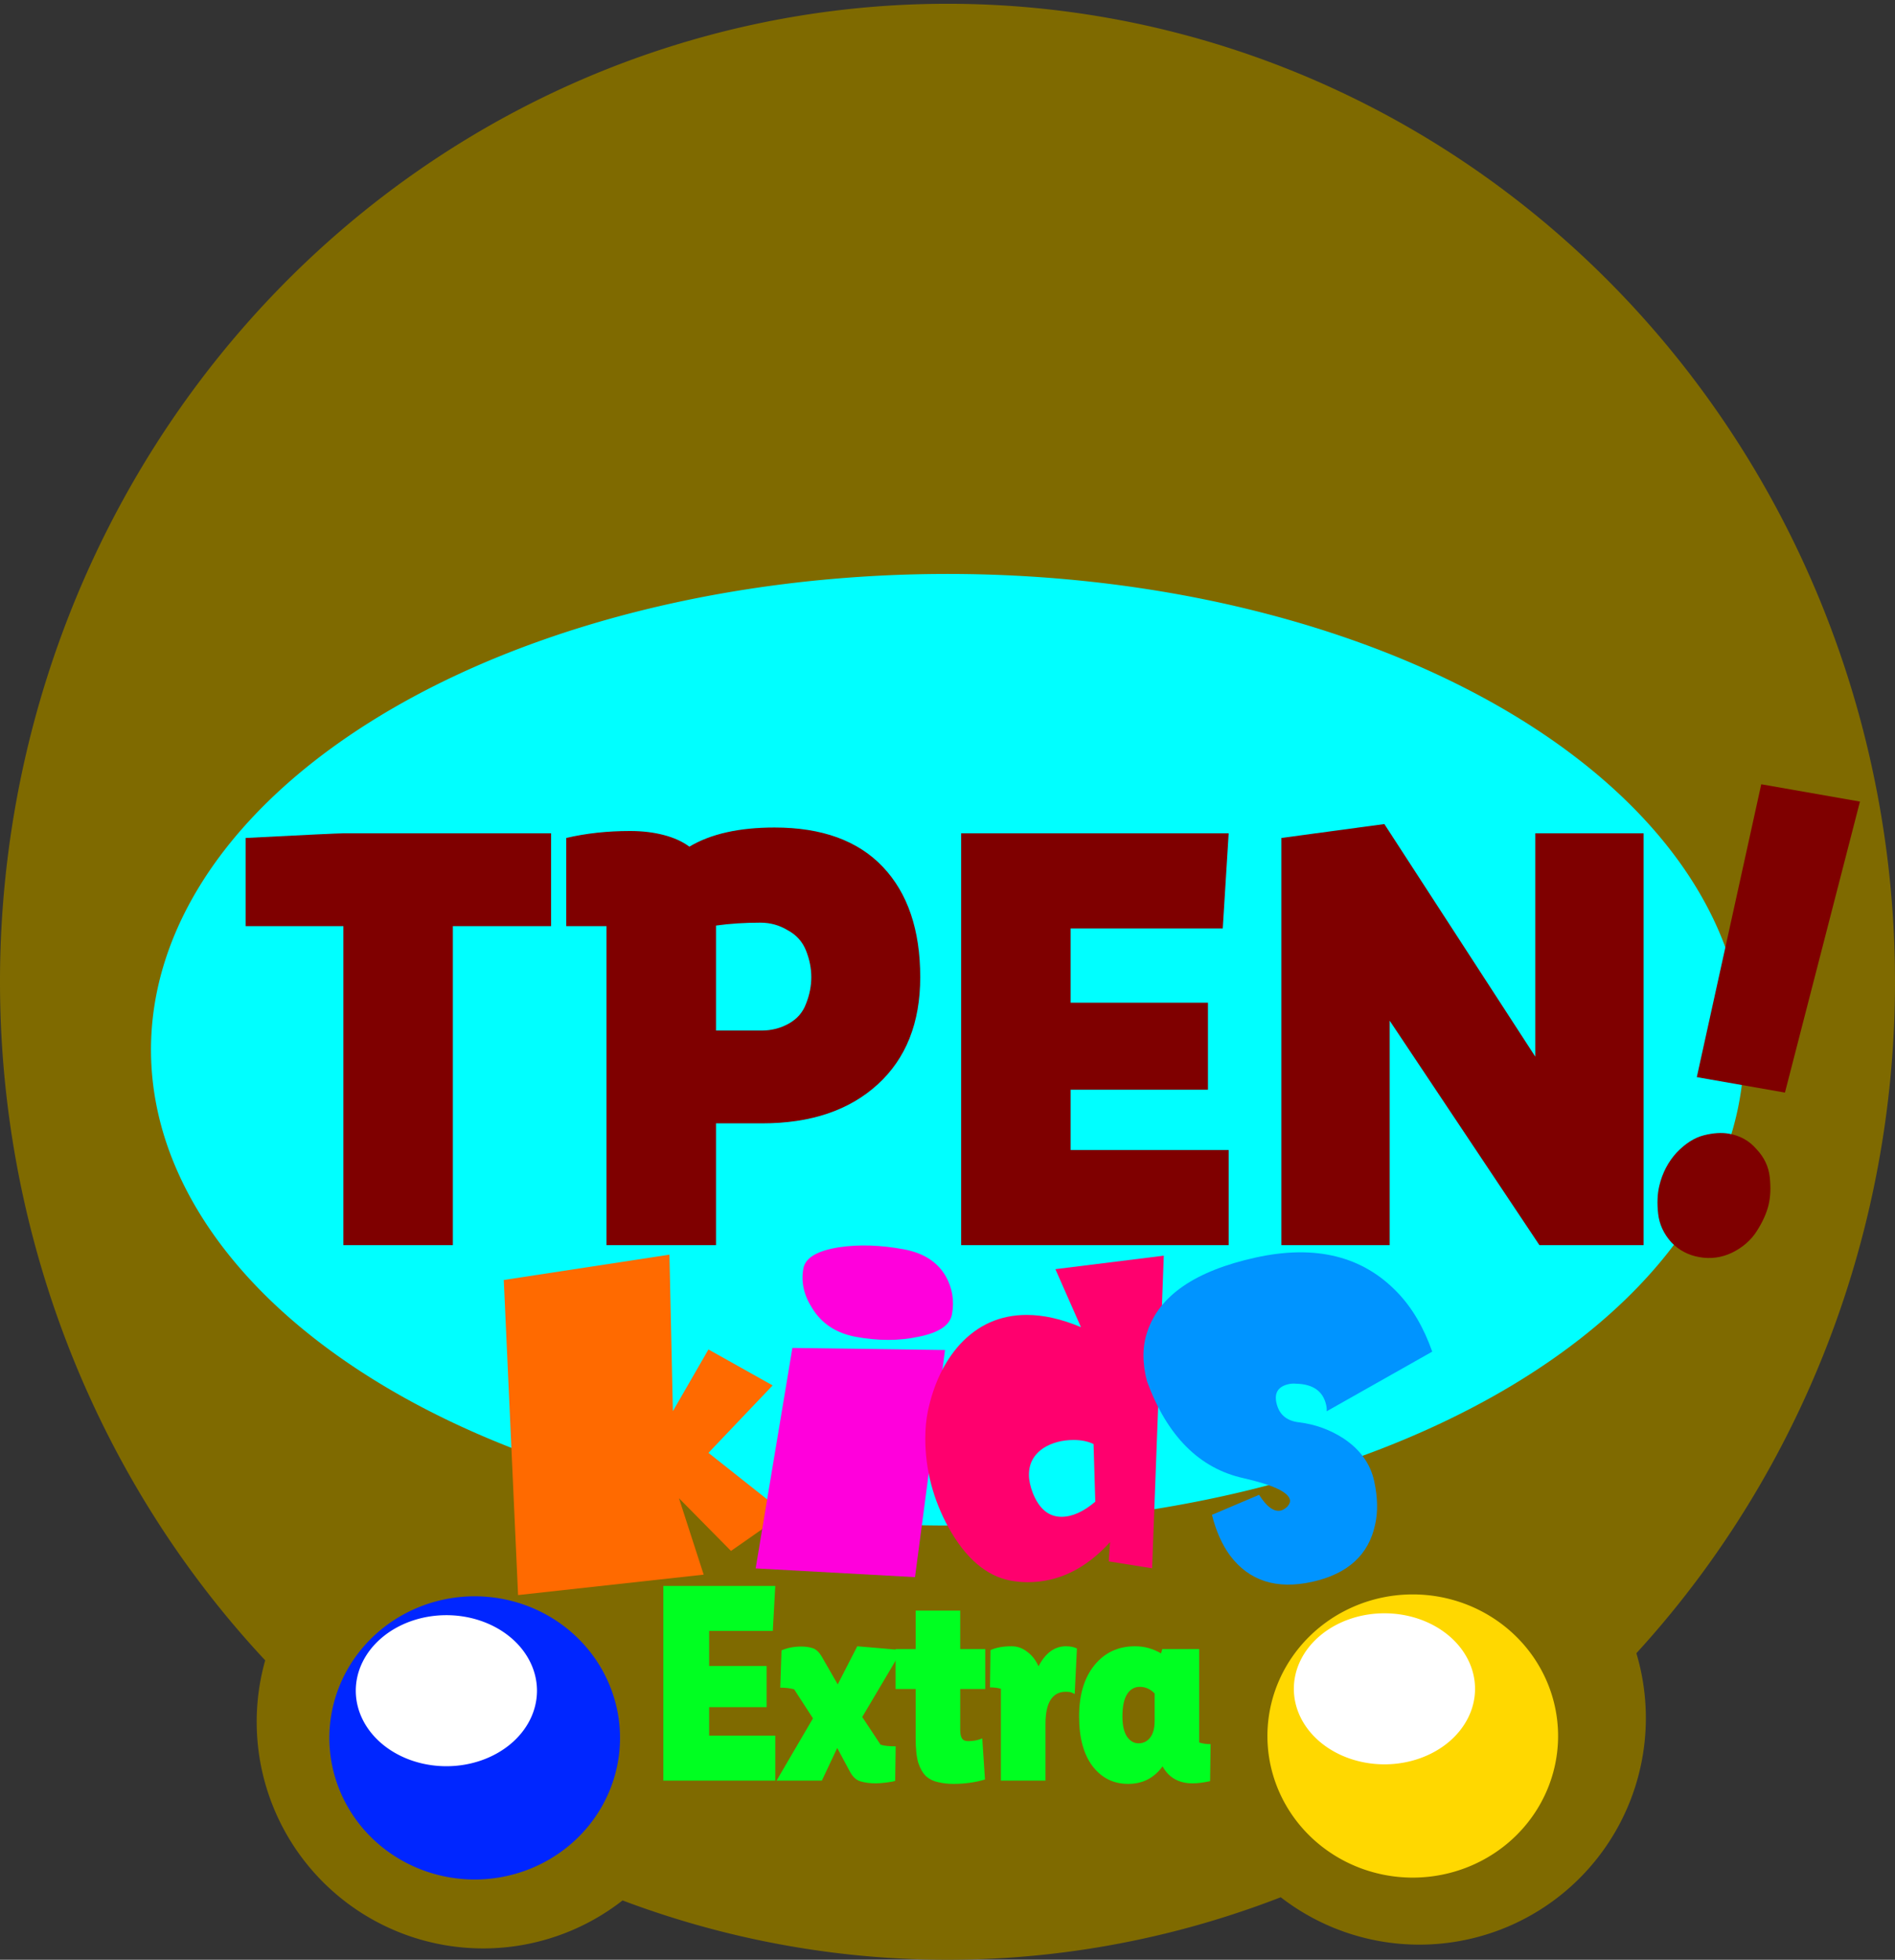 <?xml version="1.0" encoding="UTF-8" standalone="no"?>
<!-- Created with Inkscape (http://www.inkscape.org/) -->

<svg
   xmlns:osb="http://www.openswatchbook.org/uri/2009/osb"
   xmlns:dc="http://purl.org/dc/elements/1.1/"
   xmlns:cc="http://creativecommons.org/ns#"
   xmlns:rdf="http://www.w3.org/1999/02/22-rdf-syntax-ns#"
   xmlns:svg="http://www.w3.org/2000/svg"
   xmlns="http://www.w3.org/2000/svg"
   xmlns:xlink="http://www.w3.org/1999/xlink"
   xmlns:sodipodi="http://sodipodi.sourceforge.net/DTD/sodipodi-0.dtd"
   xmlns:inkscape="http://www.inkscape.org/namespaces/inkscape"
   id="svg34598"
   version="1.1"
   inkscape:version="0.91 r13725"
   width="3273.956"
   height="3384.827"
   sodipodi:docname="TPEN_Kids_Extra_1996.svg">
  <rect width="100%" height="100%" fill="#333333" stroke="none"/>
  <defs
     id="defs34602">
    <linearGradient
       id="linearGradient5919"
       osb:paint="solid">
      <stop
         style="stop-color:#000000;stop-opacity:1;"
         offset="0"
         id="stop5921" />
    </linearGradient>
    <linearGradient
       id="linearGradient4479"
       osb:paint="solid">
      <stop
         style="stop-color:#000000;stop-opacity:1;"
         offset="0"
         id="stop4481" />
    </linearGradient>
    <inkscape:path-effect
       effect="spiro"
       id="path-effect4289"
       is_visible="true" />
    <inkscape:path-effect
       effect="spiro"
       id="path-effect4285"
       is_visible="true" />
    <inkscape:path-effect
       effect="spiro"
       id="path-effect4266"
       is_visible="true" />
    <inkscape:perspective
       sodipodi:type="inkscape:persp3d"
       inkscape:vp_x="0 : 501.49249 : 1"
       inkscape:vp_y="0 : 1000 : 0"
       inkscape:vp_z="1510.5974 : 501.49249 : 1"
       inkscape:persp3d-origin="755.29871 : 334.32833 : 1"
       id="perspective4238" />
    <linearGradient
       inkscape:collect="always"
       xlink:href="#linearGradient5919"
       id="linearGradient5923"
       x1="157.574"
       y1="-1668.892"
       x2="3073.724"
       y2="-1668.892"
       gradientUnits="userSpaceOnUse" />
  </defs>
  <sodipodi:namedview
     pagecolor="#ffffff"
     bordercolor="#666666"
     borderopacity="1"
     objecttolerance="10"
     gridtolerance="10"
     guidetolerance="10"
     inkscape:pageopacity="0"
     inkscape:pageshadow="2"
     inkscape:window-width="1920"
     inkscape:window-height="1033"
     id="namedview34600"
     showgrid="false"
     inkscape:zoom="0.1533313"
     inkscape:cx="797.40445"
     inkscape:cy="914.56179"
     inkscape:window-x="-4"
     inkscape:window-y="-4"
     inkscape:window-maximized="1"
     inkscape:current-layer="g4788"
     fit-margin-top="0"
     fit-margin-left="0"
     fit-margin-right="0"
     fit-margin-bottom="0"
     showguides="true"
     inkscape:guide-bbox="true" />
  <g
     id="g4232"
     transform="translate(3926.139,-2233.919)"
     style="fill:#7f6a00;fill-opacity:1">
    <path
       id="path4202"
       style="fill:#7f6a00;fill-opacity:1"
       d="m -2700.036,5207.872 a 391.31,391.31 0 0 1 -389.766,391.307 391.31,391.31 0 0 1 -392.841,-388.219 391.31,391.31 0 0 1 386.667,-394.369 391.31,391.31 0 0 1 395.891,385.108 m 1617.461,-0.348 a 391.31,391.31 0 0 1 -389.766,391.307 391.31,391.31 0 0 1 -392.841,-388.219 391.31,391.31 0 0 1 386.667,-394.369 391.31,391.31 0 0 1 395.891,385.108 m 430.489,-1265.582 a 1636.978,1689.153 0 0 1 -1630.521,1689.14 1636.978,1689.153 0 0 1 -1643.384,-1675.814 1636.978,1689.153 0 0 1 1617.557,-1702.36 1636.978,1689.153 0 0 1 1656.145,1662.384"
       inkscape:connector-curvature="0" />
  </g>
  <path
     style="fill:#0026ff;fill-opacity:1"
     id="path4204"
     sodipodi:type="arc"
     sodipodi:cx="820.11951"
     sodipodi:cy="3001.6704"
     sodipodi:rx="251.09029"
     sodipodi:ry="244.56847"
     sodipodi:start="0"
     sodipodi:end="6.2674075"
     sodipodi:open="true"
     d="M 1071.21,3001.67 A 251.09,244.568 0 0 1 821.11,3246.237 251.09,244.568 0 0 1 569.037,3003.6 251.09,244.568 0 0 1 817.148,2757.119 251.09,244.568 0 0 1 1071.178,2997.812" />
  <path
     style="fill:#ffffff;fill-opacity:1"
     id="path4208"
     sodipodi:type="arc"
     sodipodi:cx="771.20593"
     sodipodi:cy="2920.147"
     sodipodi:rx="156.52382"
     sodipodi:ry="130.43652"
     sodipodi:start="0"
     sodipodi:end="6.2674075"
     sodipodi:open="true"
     d="M 927.73,2920.147 A 156.524,130.437 0 0 1 771.823,3050.582 156.524,130.437 0 0 1 614.687,2921.176 156.524,130.437 0 0 1 769.354,2789.72 156.524,130.437 0 0 1 927.71,2918.089" />
  <path
     style="fill:#ffd800;fill-opacity:1"
     id="path4204-3"
     sodipodi:type="arc"
     sodipodi:cx="2440.7932"
     sodipodi:cy="2998.4097"
     sodipodi:rx="251.09029"
     sodipodi:ry="244.56847"
     sodipodi:start="0"
     sodipodi:end="6.2674075"
     sodipodi:open="true"
     d="m 2691.883,2998.41 a 251.09,244.568 0 0 1 -250.1,244.566 251.09,244.568 0 0 1 -252.073,-242.637 251.09,244.568 0 0 1 248.111,-246.481 251.09,244.568 0 0 1 254.03,240.693" />
  <path
     style="fill:#ffffff;fill-opacity:1"
     id="path4208-2"
     sodipodi:type="arc"
     sodipodi:cx="2391.8794"
     sodipodi:cy="2916.8862"
     sodipodi:rx="156.52382"
     sodipodi:ry="130.43652"
     sodipodi:start="0"
     sodipodi:end="6.2674075"
     sodipodi:open="true"
     d="m 2548.403,2916.886 a 156.524,130.437 0 0 1 -155.906,130.435 156.524,130.437 0 0 1 -157.136,-129.406 156.524,130.437 0 0 1 154.667,-131.456 156.524,130.437 0 0 1 158.357,128.369" />
  <path
     style="fill:#00ffff;fill-opacity:1"
     id="path4163"
     sodipodi:type="arc"
     sodipodi:cx="1636.9784"
     sodipodi:cy="1813.0675"
     sodipodi:rx="1376.1052"
     sodipodi:ry="821.75"
     sodipodi:start="0"
     sodipodi:end="6.2674075"
     sodipodi:open="true"
     d="M 3013.084,1813.068 A 1376.105,821.75 0 0 1 1642.406,2634.811 1376.105,821.75 0 0 1 260.916,1819.55 1376.105,821.75 0 0 1 1620.695,991.375 1376.105,821.75 0 0 1 3012.912,1800.103" />
  <g
     id="g5941"
     transform="matrix(0.465,0,0,0.49,4632.222,2195.817)"
     style="fill:#7f0000;fill-opacity:1">
    <g
       transform="scale(1.053,0.95)"
       style="font-style:normal;font-variant:normal;font-weight:900;font-stretch:normal;font-size:3190.647px;line-height:125%;font-family:CorporativeAltCndW00-Black;-inkscape-font-specification:'CorporativeAltCndW00-Black Heavy';letter-spacing:0px;word-spacing:0px;fill:#7f0000;fill-opacity:1;stroke:#000000;stroke-width:2.585px;stroke-linecap:butt;stroke-linejoin:miter;stroke-opacity:1"
       id="text5929">
      <g
         transform="matrix(0.985,0,0,1.015,-644.103,-1304.879)"
         style="font-style:normal;font-variant:normal;font-weight:900;font-stretch:normal;font-size:2120.352px;line-height:125%;font-family:CorporativeAltCndW00-Black;-inkscape-font-specification:'CorporativeAltCndW00-Black Heavy';letter-spacing:0px;word-spacing:0px;fill:#7f0000;fill-opacity:1;stroke:none;stroke-width:1px;stroke-linecap:butt;stroke-linejoin:miter;stroke-opacity:1"
         id="text5963">
        <path
           d="m -6976.336,-315.533 0,339.256 -351.978,0 0,1166.193 -392.265,0 0,-1166.193 -349.858,0 0,-322.293 q 322.293,-16.963 349.858,-16.963 l 744.243,0 z"
           id="path5968"
           inkscape:connector-curvature="0"
           style="fill:#7f0000;fill-opacity:1" />
        <path
           d="m -6175.737,-336.736 q 254.442,0 388.024,144.184 133.582,144.184 133.582,402.867 0,250.201 -152.665,392.265 -152.665,142.064 -413.469,142.064 l -165.387,0 0,445.274 -392.265,0 0,-1166.193 -144.184,0 0,-322.293 q 106.018,-25.444 228.998,-25.444 65.731,0 120.86,14.842 55.129,14.842 91.175,42.407 114.499,-69.972 305.331,-69.972 z m -46.648,742.123 q 53.009,0 97.536,-25.444 44.527,-25.444 61.49,-72.092 19.083,-48.768 19.083,-97.536 0,-48.768 -19.083,-97.536 -19.083,-48.768 -65.731,-74.212 -44.527,-27.565 -97.536,-27.565 -84.814,0 -159.026,10.602 l 0,383.784 163.267,0 z"
           id="path5970"
           inkscape:connector-curvature="0"
           style="fill:#7f0000;fill-opacity:1" />
        <path
           d="m -5115.363,621.663 0,220.517 566.134,0 0,347.738 -958.399,0 0,-1505.45 958.399,0 -21.203,347.738 -544.93,0 0,271.405 491.922,0 0,318.053 -491.922,0 z"
           id="path5972"
           inkscape:connector-curvature="0"
           style="fill:#7f0000;fill-opacity:1" />
        <path
           d="m -3450.854,-315.533 388.024,0 0,1505.45 -373.182,0 -536.449,-820.576 0,820.576 -388.024,0 0,-1488.487 368.941,-50.888 540.69,850.261 0,-816.335 z"
           id="path5974"
           inkscape:connector-curvature="0"
           style="fill:#7f0000;fill-opacity:1" />
      </g>
    </g>
  </g>
  <g
     id="g4788"
     transform="matrix(0.809,0,0,0.815,535.499,-936.907)">
    <g
       id="text4760"
       style="font-style:normal;font-variant:normal;font-weight:normal;font-stretch:normal;font-size:895.617px;line-height:125%;font-family:'Baby Kruffy';-inkscape-font-specification:'Baby Kruffy';letter-spacing:0px;word-spacing:0px;fill:#ff6a00;fill-opacity:1;stroke:none;stroke-width:1px;stroke-linecap:butt;stroke-linejoin:miter;stroke-opacity:1"
       transform="matrix(1.034,0,0,0.967,-606.53,1650.022)">
      <path
         inkscape:connector-curvature="0"
         id="path4786"
         d="m 1567.244,2799.043 -111.056,82.397 -107.474,-115.535 51.05,167.48 -383.324,44.781 -29.555,-690.52 342.125,-55.528 7.165,343.021 73.441,-135.238 132.551,78.814 -132.551,147.777 157.629,132.551 z"
         style="fill:#ff6a00;fill-opacity:1" />
    </g>
    <g
       id="text4764"
       style="font-style:normal;font-variant:normal;font-weight:normal;font-stretch:normal;font-size:895.617px;line-height:125%;font-family:'Baby Kruffy';-inkscape-font-specification:'Baby Kruffy';letter-spacing:0px;word-spacing:0px;fill:#ff00dc;fill-opacity:1;stroke:none;stroke-width:1px;stroke-linecap:butt;stroke-linejoin:miter;stroke-opacity:1"
       transform="matrix(1.017,0.187,-0.175,0.951,-716.186,-437.282)">
      <path
         inkscape:connector-curvature="0"
         id="path4783"
         d="m 2772.818,4637.942 -326.9,44.781 -7.165,-489.902 310.779,-56.424 23.286,501.545 z m -341.23,-620.662 q 0,-35.825 64.484,-60.006 59.111,-21.495 132.551,-21.495 61.798,0 94.935,41.198 26.869,34.033 26.869,79.71 0,36.72 -60.006,61.797 -56.424,25.077 -127.178,25.077 -61.798,0 -99.413,-44.781 -32.242,-36.72 -32.242,-81.501 z"
         style="fill:#ff00dc;fill-opacity:1" />
    </g>
    <g
       id="text4768"
       style="font-style:normal;font-variant:normal;font-weight:normal;font-stretch:normal;font-size:895.617px;line-height:125%;font-family:'Baby Kruffy';-inkscape-font-specification:'Baby Kruffy';letter-spacing:0px;word-spacing:0px;fill:#ff006e;fill-opacity:1;stroke:none;stroke-width:1px;stroke-linecap:butt;stroke-linejoin:miter;stroke-opacity:1"
       transform="matrix(1.034,0,0,0.967,-1826.111,-58.696)">
      <path
         inkscape:connector-curvature="0"
         id="path4780"
         d="m 3042.349,4341.725 q -5.374,27.764 -5.374,60.006 0,102.996 48.363,196.14 52.841,100.309 127.177,115.534 17.912,3.583 35.825,3.583 94.935,0 170.167,-87.77 l -2.687,42.094 89.562,15.226 24.182,-685.147 -223.904,29.555 52.841,127.178 q -60.006,-26.869 -111.952,-26.869 -82.397,0 -138.821,65.38 -47.468,56.424 -65.38,145.09 z m 216.739,180.019 q -8.06,-22.39 -8.06,-40.303 0,-36.72 29.555,-58.215 26.869,-17.912 62.693,-17.912 24.182,0 41.198,8.956 l 3.583,126.282 q -36.72,33.138 -69.858,33.138 -39.407,0 -59.111,-51.946 z"
         style="fill:#ff006e;fill-opacity:1" />
    </g>
    <g
       id="text4772"
       style="font-style:normal;font-variant:normal;font-weight:normal;font-stretch:normal;font-size:895.617px;line-height:125%;font-family:'Baby Kruffy';-inkscape-font-specification:'Baby Kruffy';letter-spacing:0px;word-spacing:0px;fill:#0094ff;fill-opacity:1;stroke:none;stroke-width:1px;stroke-linecap:butt;stroke-linejoin:miter;stroke-opacity:1"
       transform="matrix(1.034,0,0,0.967,-3045.693,-39.131)">
      <path
         inkscape:connector-curvature="0"
         id="path4777"
         d="m 5263.423,4191.469 -218.051,130.78 q 0.677,-5.659 -0.932,-13.534 -9.299,-45.497 -61.853,-46.952 -8.411,-0.782 -15.411,0.856 -32.373,7.575 -25.578,40.822 7.868,38.497 47.298,43.023 49.948,6.649 91.582,35.412 51.475,36.545 63.098,93.416 10.908,53.371 1.974,94.883 -19.9,100.002 -130.142,125.796 -110.243,25.795 -169.445,-57.532 -24.671,-35.483 -37.508,-89.32 l 97.38,-43.871 q 23.636,39.392 44.635,34.478 7,-1.638 13.801,-8.73 6.623,-7.967 5.192,-14.966 -5.186,-25.373 -95.835,-47.252 -136.759,-32.175 -199.168,-211.931 -15.142,-60.632 0.594,-109.236 37.162,-118.709 223.524,-162.315 185.487,-43.401 293.54,77.085 45.05,49.967 71.305,129.084 z"
         style="fill:#0094ff;fill-opacity:1" />
    </g>
    <g
       transform="scale(0.954,1.048)"
       style="font-style:normal;font-variant:normal;font-weight:900;font-stretch:normal;font-size:554.395px;line-height:125%;font-family:CorporativeAltCndW00-Black;-inkscape-font-specification:'CorporativeAltCndW00-Black Heavy';letter-spacing:0px;word-spacing:0px;fill:#00ff21;fill-opacity:1;stroke:none;stroke-width:1px;stroke-linecap:butt;stroke-linejoin:miter;stroke-opacity:1"
       id="text4179">
      <path
         d="m 893.625,4549.041 0,57.657 148.023,0 0,90.921 -250.587,0 0,-393.62 250.587,0 -5.544,90.921 -142.48,0 0,70.963 128.62,0 0,83.159 -128.62,0 z"
         style=""
         id="path4168" />
      <path
         d="m 1236.327,4568.999 41.025,55.994 q 11.088,3.326 33.818,3.326 l -1.109,69.854 q -4.989,1.663 -19.404,3.326 -14.414,1.663 -23.839,1.663 -19.404,0 -33.818,-3.881 -14.414,-3.326 -24.393,-19.958 l -28.274,-47.678 -34.373,65.973 -101.454,0 81.496,-125.848 -42.134,-58.766 q -13.306,-3.326 -31.046,-3.326 l 2.772,-75.398 q 19.958,-7.761 44.352,-7.761 13.86,0 25.502,3.326 11.642,3.326 21.067,18.295 l 34.927,54.885 43.797,-77.061 99.791,7.761 -88.703,135.272 z"
         style=""
         id="path4170" />
      <path
         d="m 1511.645,4512.451 -55.994,0 0,82.05 q 0,12.197 3.881,17.741 3.881,5.544 13.86,5.544 17.741,0 31.601,-5.544 l 6.098,83.159 q -32.709,8.87 -70.963,8.87 -17.186,0 -33.264,-3.326 -15.523,-2.772 -27.165,-11.642 -11.088,-9.425 -17.741,-27.165 -6.098,-17.741 -6.098,-51.004 l 0,-98.682 -44.906,0 0,-80.942 44.906,0 0,-77.615 99.791,0 0,77.615 55.994,0 0,80.942 z"
         style=""
         id="path4172" />
      <path
         d="m 1692.534,4425.966 q 13.86,0 24.393,4.435 l -4.989,92.03 q -7.207,-3.326 -10.534,-3.881 -3.326,-0.554 -9.979,-0.554 -21.621,0 -33.264,16.077 -11.642,16.078 -11.642,49.341 l 0,114.205 -99.791,0 0,-185.722 q -11.088,-2.772 -24.393,-2.772 l 1.109,-75.398 q 18.849,-7.761 47.123,-7.761 19.404,0 34.927,11.088 16.078,10.534 25.502,29.383 23.285,-40.471 61.538,-40.471 z"
         style=""
         id="path4174" />
      <path
         d="m 1990.634,4620.558 q 11.642,3.326 25.502,3.326 l -1.109,74.843 q -22.176,4.435 -39.362,4.435 -46.015,0 -67.082,-34.373 -28.274,35.481 -77.061,35.481 -49.341,0 -79.833,-36.036 -29.937,-36.036 -29.937,-100.346 0,-65.419 34.373,-103.672 34.373,-38.253 90.921,-38.253 31.046,0 58.212,14.414 l 2.772,-8.87 82.605,0 0,189.049 z m -135.827,1.663 q 16.078,0 26.057,-11.642 9.979,-11.642 9.979,-33.818 l 0,-55.44 q -14.414,-13.306 -33.264,-13.306 -18.295,0 -28.828,15.523 -9.979,14.969 -9.979,44.352 0,26.611 9.979,40.471 10.534,13.86 26.056,13.86 z"
         style=""
         id="path4176" />
    </g>
  </g>
  <path
     style="font-style:normal;font-variant:normal;font-weight:900;font-stretch:normal;font-size:medium;line-height:125%;font-family:CorporativeAltCndW00-Black;-inkscape-font-specification:'CorporativeAltCndW00-Black Heavy';letter-spacing:0px;word-spacing:0px;fill:#7f0000;fill-opacity:1;stroke:none;stroke-width:1px;stroke-linecap:butt;stroke-linejoin:miter;stroke-opacity:1"
     inkscape:connector-curvature="0"
     id="path4803"
     d="m 3042.874,1354.581 -111.335,505.821 152.286,26.695 129.573,-502.624 -170.523,-29.892 z M 2936.12,2171.315 q 29.18,5.115 55.957,-7.548 27.954,-13.614 43.175,-37.56 15.221,-23.946 20.262,-45.047 5.041,-21.102 2.024,-48.245 -3.017,-27.143 -22.746,-47.958 -18.552,-21.766 -47.733,-26.881 -19.15,-3.357 -43.423,2.802 -24.273,6.159 -47.055,29.937 -21.87,23.938 -29.829,57.256 -5.041,21.102 -2.024,48.245 3.017,27.143 22.481,49.069 19.729,20.815 48.91,25.93 z" />
</svg>
